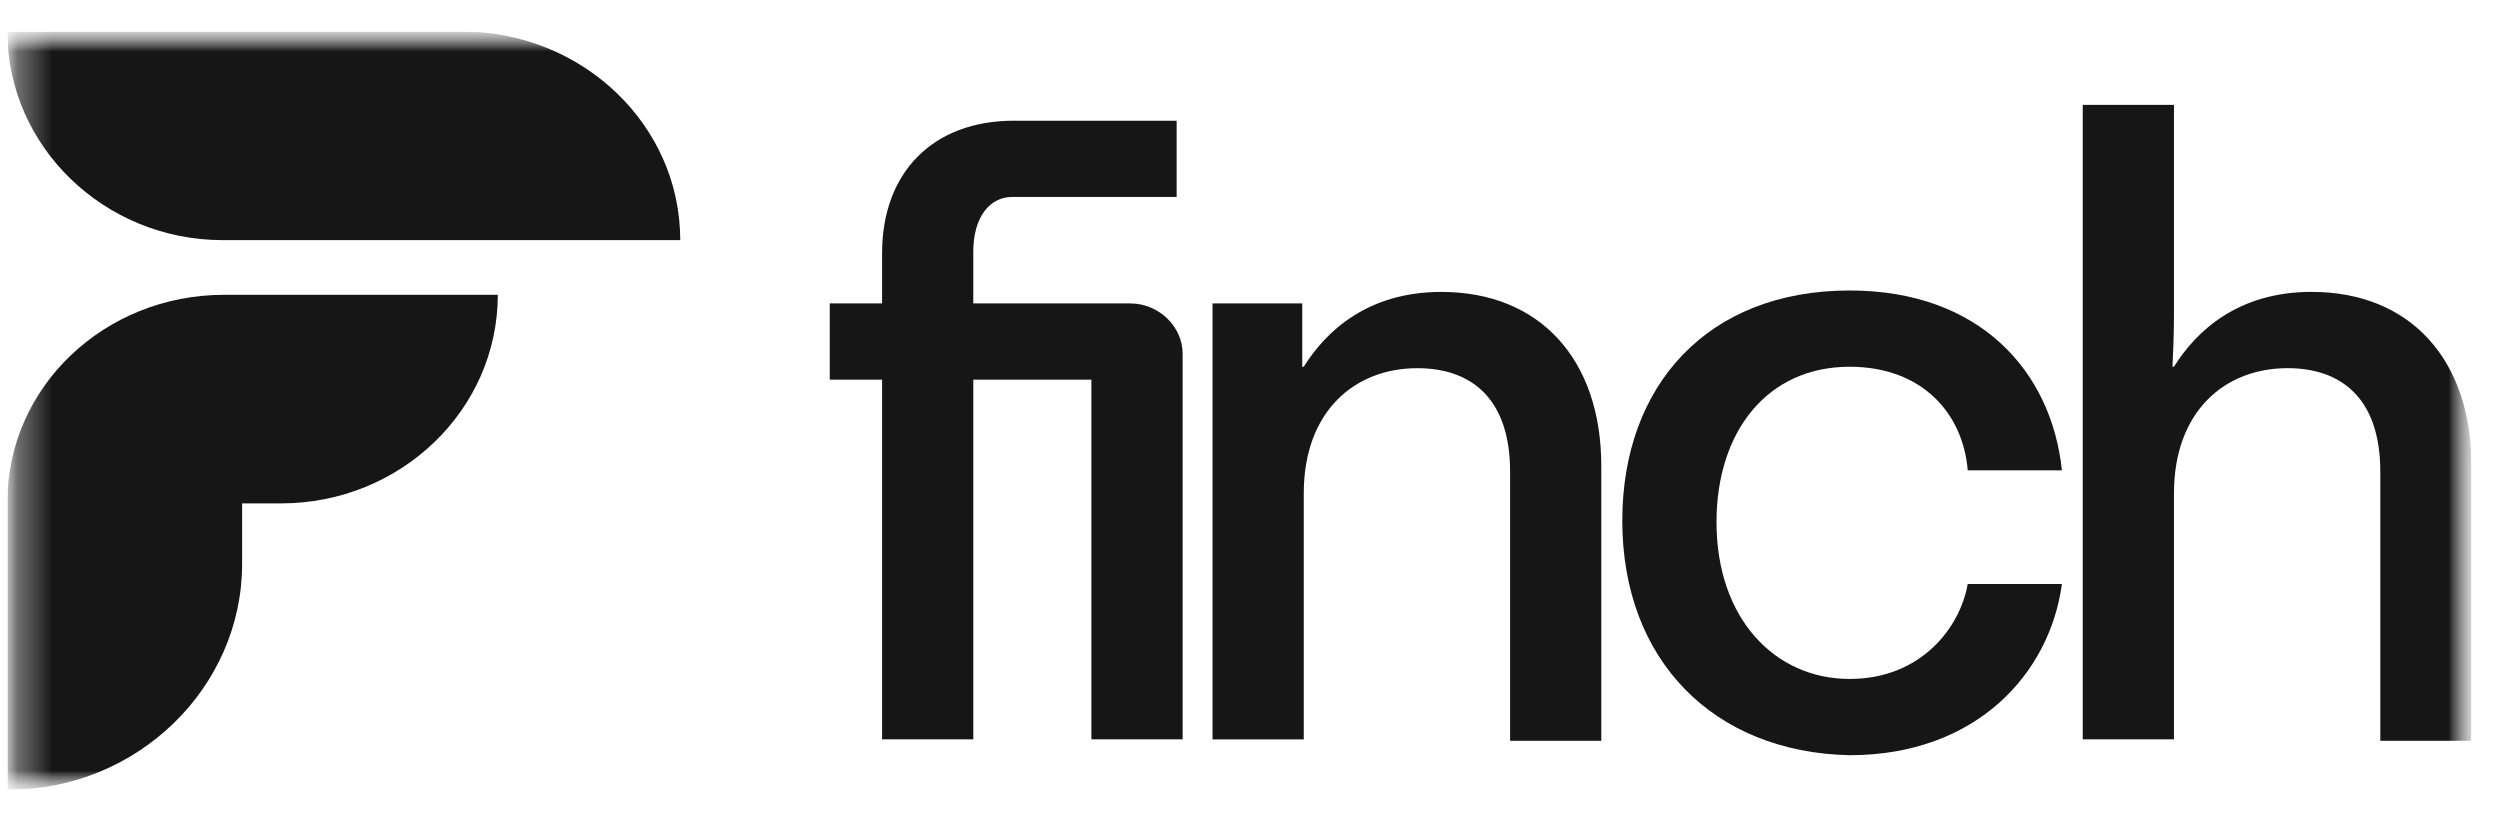 <svg width="73" height="24" viewBox="0 0 73 24" fill="none" xmlns="http://www.w3.org/2000/svg">
<g clip-path="url(#clip0_253_2034)">
<g clip-path="url(#clip1_253_2034)">
<g clip-path="url(#clip2_253_2034)">
<mask id="mask0_253_2034" style="mask-type:luminance" maskUnits="userSpaceOnUse" x="0" y="0" width="73" height="24">
<path d="M72.17 0.92H0.215V23.06H72.17V0.92Z" fill="white"/>
</mask>
<g mask="url(#mask0_253_2034)">
<mask id="mask1_253_2034" style="mask-type:luminance" maskUnits="userSpaceOnUse" x="0" y="0" width="73" height="24">
<path d="M72.17 0.92H0.215V23.06H72.17V0.92Z" fill="white"/>
</mask>
<g mask="url(#mask1_253_2034)">
<path d="M6.502 7.012H19.863C19.863 3.651 17.025 0.962 13.575 0.92H0.215C0.215 4.281 3.053 7.012 6.502 7.012Z" fill="#161616"/>
<path d="M0.215 14.657V23.06H0.259C4.013 23.06 7.07 20.077 7.07 16.464V14.699H8.205C11.698 14.699 14.536 11.969 14.536 8.608H6.546C3.053 8.608 0.215 11.296 0.215 14.657Z" fill="#161616"/>
<path d="M34.533 10.33V21.589H31.869V11.087H28.42V21.589H25.757V11.087H24.229V8.86H25.757V7.39C25.757 5.037 27.241 3.525 29.599 3.525H34.358V5.751H29.555C28.9 5.751 28.42 6.339 28.42 7.348V8.86H33.005C33.834 8.86 34.533 9.532 34.533 10.33Z" fill="#161616"/>
<path d="M35.406 8.86H38.026V10.709H38.07C38.725 9.659 39.947 8.524 42.087 8.524C44.968 8.524 46.758 10.499 46.758 13.608V21.632H44.095V13.776C44.095 11.591 42.916 10.751 41.388 10.751C39.554 10.751 38.07 12.011 38.07 14.406V21.59H35.406V8.86Z" fill="#161616"/>
<path d="M47.371 15.204C47.371 11.255 49.86 8.482 54.008 8.482C57.806 8.482 59.902 10.835 60.208 13.733H57.457C57.326 12.095 56.147 10.709 54.008 10.709C51.606 10.709 50.122 12.599 50.122 15.246C50.122 18.061 51.825 19.825 54.008 19.825C56.103 19.825 57.239 18.313 57.457 17.052H60.208C59.858 19.657 57.719 22.052 54.008 22.052C50.035 21.968 47.371 19.279 47.371 15.204Z" fill="#161616"/>
<path d="M60.816 3.062H63.48V8.818C63.48 9.406 63.48 9.826 63.436 10.708H63.48C64.135 9.658 65.357 8.523 67.497 8.523C70.378 8.523 72.168 10.498 72.168 13.607V21.631H69.505V13.775C69.505 11.59 68.326 10.75 66.798 10.75C64.964 10.75 63.48 12.01 63.48 14.405V21.589H60.816V3.062Z" fill="#161616"/>
</g>
</g>
</g>
</g>
</g>
<defs>
<clipPath id="clip0_253_2034">
<rect width="72" height="22.14" fill="white" transform="translate(0.191 0.92)"/>
</clipPath>
<clipPath id="clip1_253_2034">
<rect width="72" height="22.14" fill="white" transform="translate(0.191 0.92)"/>
</clipPath>
<clipPath id="clip2_253_2034">
<rect width="71.955" height="22.14" fill="white" transform="translate(0.215 0.92)"/>
</clipPath>
</defs>
</svg>
